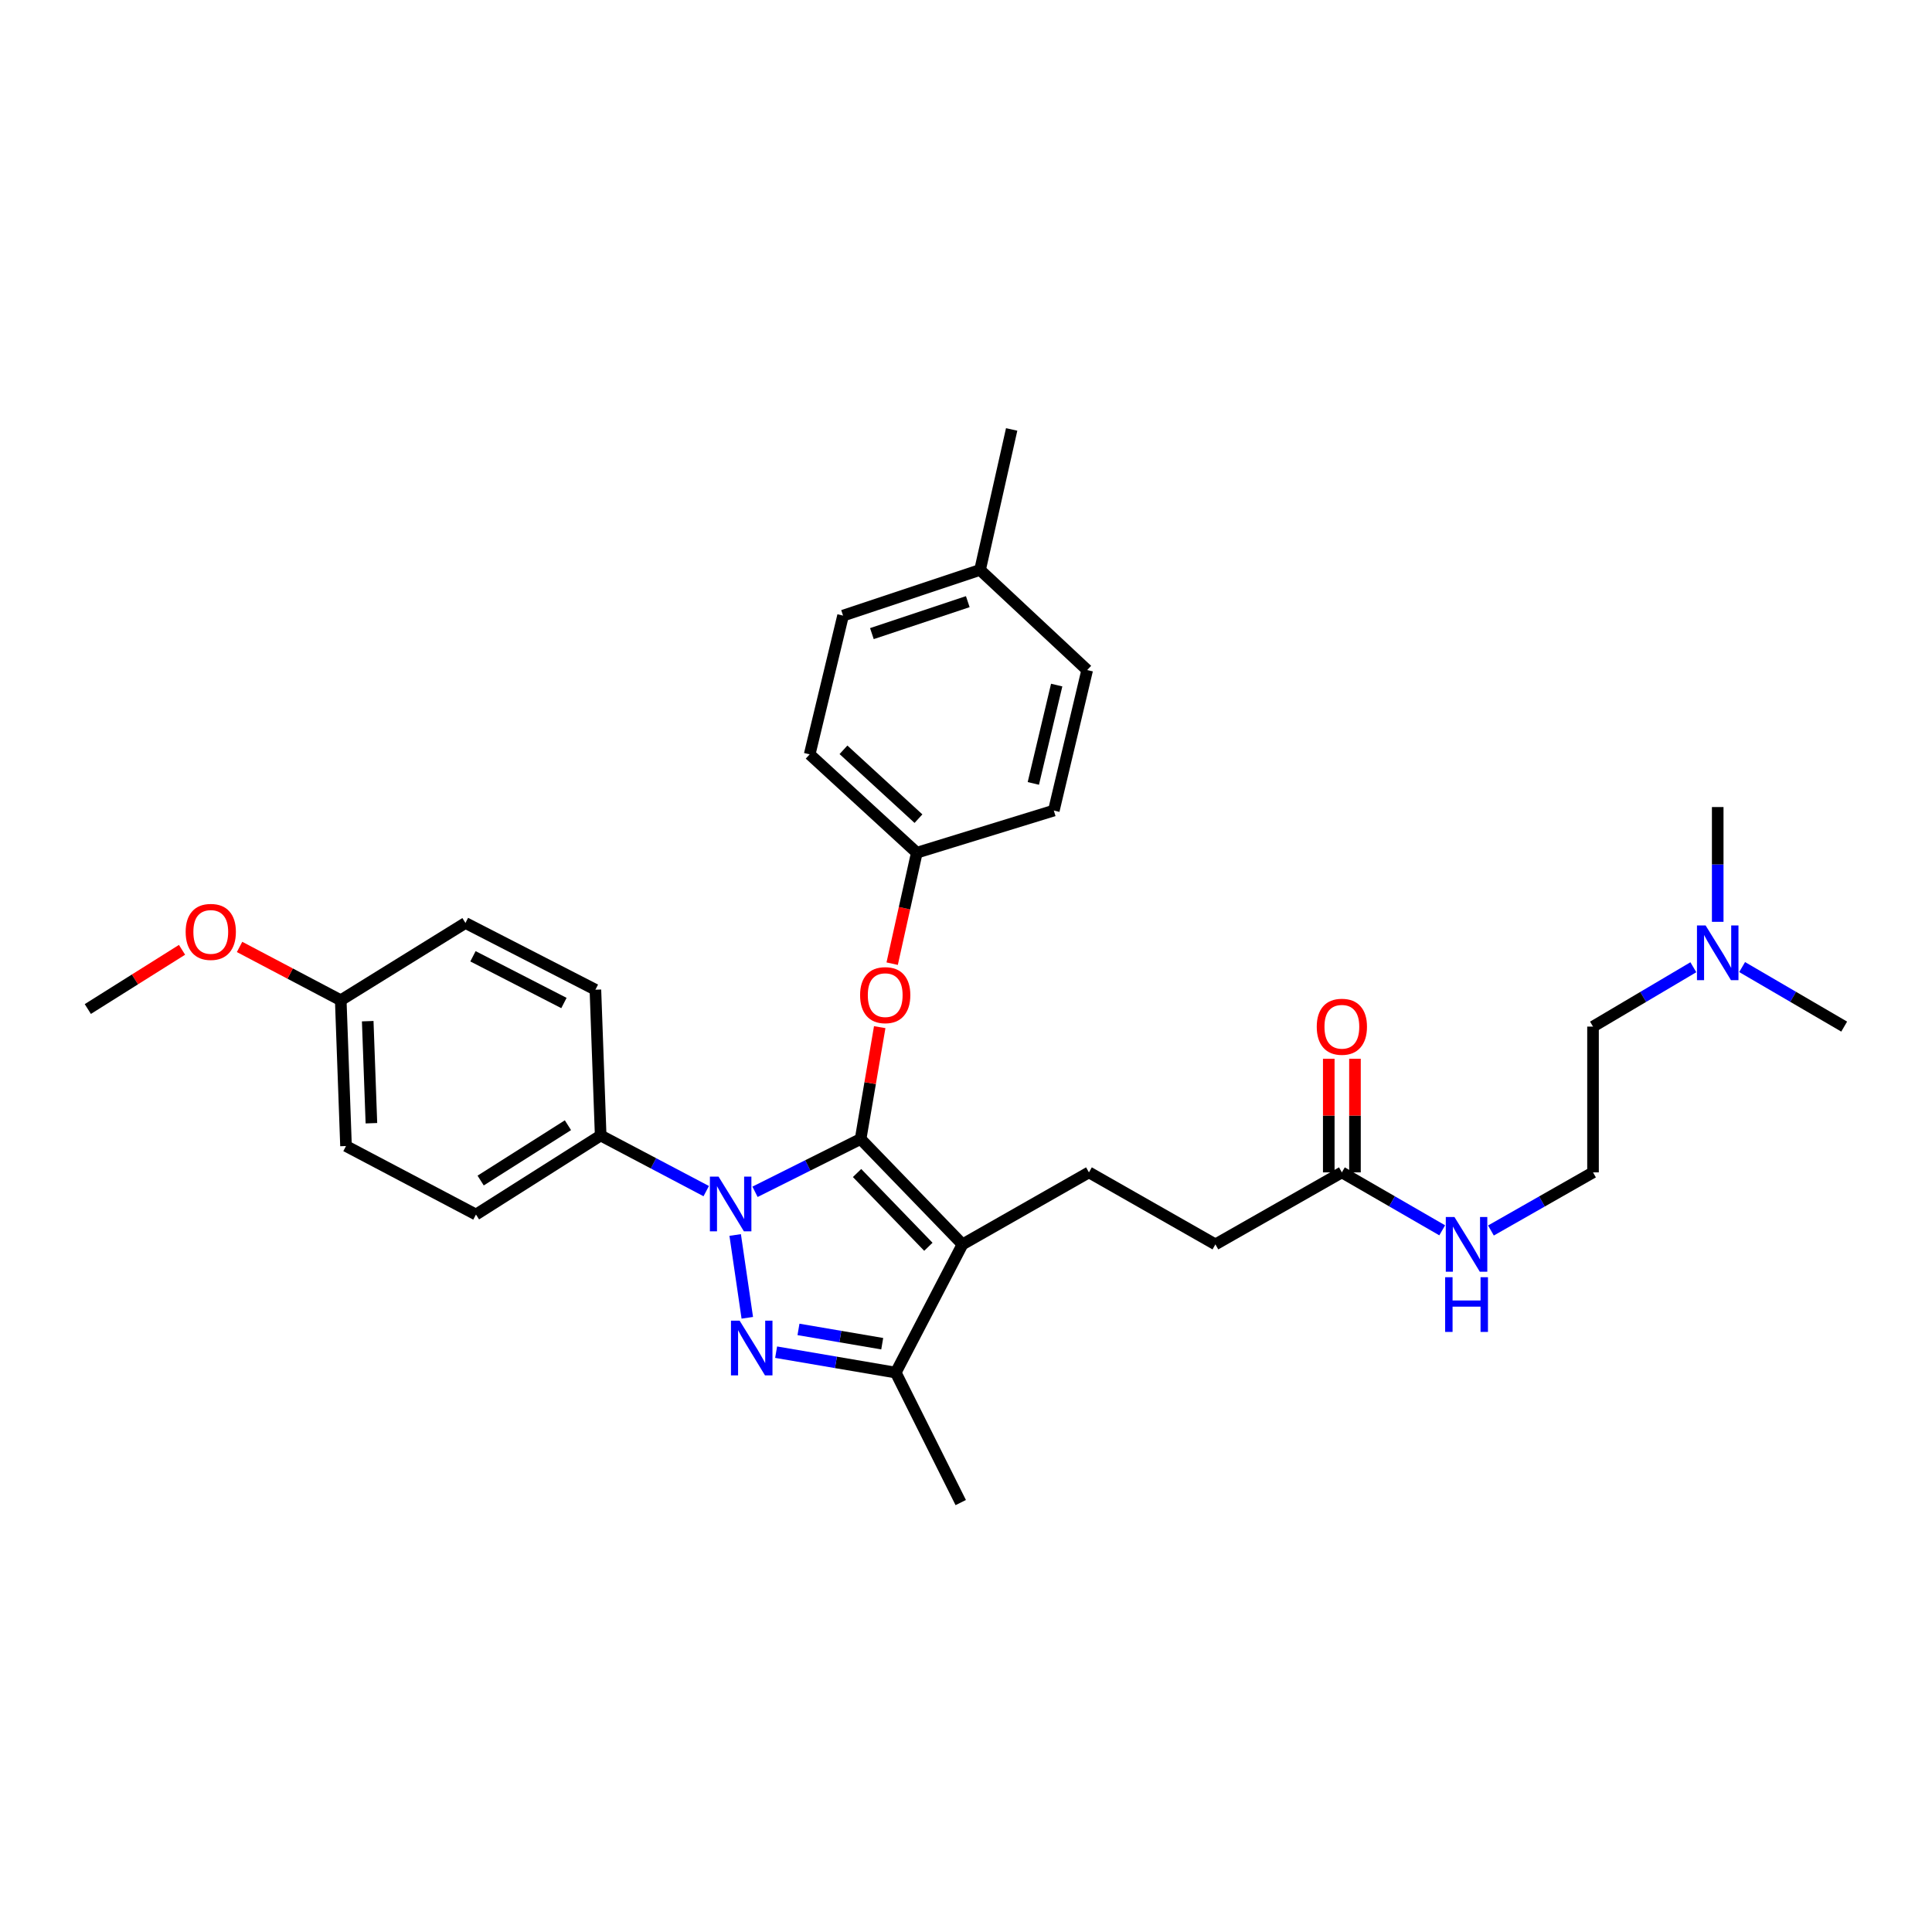 <?xml version='1.0' encoding='iso-8859-1'?>
<svg version='1.1' baseProfile='full'
              xmlns='http://www.w3.org/2000/svg'
                      xmlns:rdkit='http://www.rdkit.org/xml'
                      xmlns:xlink='http://www.w3.org/1999/xlink'
                  xml:space='preserve'
width='1000px' height='1000px' viewBox='0 0 1000 1000'>
<!-- END OF HEADER -->
<rect style='opacity:1.0;fill:#FFFFFF;stroke:none' width='1000' height='1000' x='0' y='0'> </rect>
<path class='bond-0' d='M 876.474,500.644 L 850.508,516.004' style='fill:none;fill-rule:evenodd;stroke:#0000FF;stroke-width:6px;stroke-linecap:butt;stroke-linejoin:miter;stroke-opacity:1' />
<path class='bond-0' d='M 850.508,516.004 L 824.543,531.365' style='fill:none;fill-rule:evenodd;stroke:#000000;stroke-width:6px;stroke-linecap:butt;stroke-linejoin:miter;stroke-opacity:1' />
<path class='bond-1' d='M 889.088,477.135 L 889.088,447.431' style='fill:none;fill-rule:evenodd;stroke:#0000FF;stroke-width:6px;stroke-linecap:butt;stroke-linejoin:miter;stroke-opacity:1' />
<path class='bond-1' d='M 889.088,447.431 L 889.088,417.727' style='fill:none;fill-rule:evenodd;stroke:#000000;stroke-width:6px;stroke-linecap:butt;stroke-linejoin:miter;stroke-opacity:1' />
<path class='bond-2' d='M 901.723,500.552 L 928.134,515.958' style='fill:none;fill-rule:evenodd;stroke:#0000FF;stroke-width:6px;stroke-linecap:butt;stroke-linejoin:miter;stroke-opacity:1' />
<path class='bond-2' d='M 928.134,515.958 L 954.545,531.365' style='fill:none;fill-rule:evenodd;stroke:#000000;stroke-width:6px;stroke-linecap:butt;stroke-linejoin:miter;stroke-opacity:1' />
<path class='bond-3' d='M 694.548,606.82 L 720.515,621.816' style='fill:none;fill-rule:evenodd;stroke:#000000;stroke-width:6px;stroke-linecap:butt;stroke-linejoin:miter;stroke-opacity:1' />
<path class='bond-3' d='M 720.515,621.816 L 746.483,636.813' style='fill:none;fill-rule:evenodd;stroke:#0000FF;stroke-width:6px;stroke-linecap:butt;stroke-linejoin:miter;stroke-opacity:1' />
<path class='bond-4' d='M 701.329,606.82 L 701.329,577.416' style='fill:none;fill-rule:evenodd;stroke:#000000;stroke-width:6px;stroke-linecap:butt;stroke-linejoin:miter;stroke-opacity:1' />
<path class='bond-4' d='M 701.329,577.416 L 701.329,548.011' style='fill:none;fill-rule:evenodd;stroke:#FF0000;stroke-width:6px;stroke-linecap:butt;stroke-linejoin:miter;stroke-opacity:1' />
<path class='bond-4' d='M 687.767,606.82 L 687.767,577.416' style='fill:none;fill-rule:evenodd;stroke:#000000;stroke-width:6px;stroke-linecap:butt;stroke-linejoin:miter;stroke-opacity:1' />
<path class='bond-4' d='M 687.767,577.416 L 687.767,548.011' style='fill:none;fill-rule:evenodd;stroke:#FF0000;stroke-width:6px;stroke-linecap:butt;stroke-linejoin:miter;stroke-opacity:1' />
<path class='bond-5' d='M 694.548,606.82 L 629.091,644.091' style='fill:none;fill-rule:evenodd;stroke:#000000;stroke-width:6px;stroke-linecap:butt;stroke-linejoin:miter;stroke-opacity:1' />
<path class='bond-6' d='M 771.709,636.904 L 798.126,621.862' style='fill:none;fill-rule:evenodd;stroke:#0000FF;stroke-width:6px;stroke-linecap:butt;stroke-linejoin:miter;stroke-opacity:1' />
<path class='bond-6' d='M 798.126,621.862 L 824.543,606.82' style='fill:none;fill-rule:evenodd;stroke:#000000;stroke-width:6px;stroke-linecap:butt;stroke-linejoin:miter;stroke-opacity:1' />
<path class='bond-7' d='M 824.543,531.365 L 824.543,606.82' style='fill:none;fill-rule:evenodd;stroke:#000000;stroke-width:6px;stroke-linecap:butt;stroke-linejoin:miter;stroke-opacity:1' />
<path class='bond-8' d='M 563.634,606.82 L 629.091,644.091' style='fill:none;fill-rule:evenodd;stroke:#000000;stroke-width:6px;stroke-linecap:butt;stroke-linejoin:miter;stroke-opacity:1' />
<path class='bond-9' d='M 563.634,606.82 L 498.184,644.091' style='fill:none;fill-rule:evenodd;stroke:#000000;stroke-width:6px;stroke-linecap:butt;stroke-linejoin:miter;stroke-opacity:1' />
<path class='bond-10' d='M 365.539,616.522 L 338.223,602.125' style='fill:none;fill-rule:evenodd;stroke:#0000FF;stroke-width:6px;stroke-linecap:butt;stroke-linejoin:miter;stroke-opacity:1' />
<path class='bond-10' d='M 338.223,602.125 L 310.907,587.728' style='fill:none;fill-rule:evenodd;stroke:#000000;stroke-width:6px;stroke-linecap:butt;stroke-linejoin:miter;stroke-opacity:1' />
<path class='bond-11' d='M 390.8,616.873 L 418.126,603.209' style='fill:none;fill-rule:evenodd;stroke:#0000FF;stroke-width:6px;stroke-linecap:butt;stroke-linejoin:miter;stroke-opacity:1' />
<path class='bond-11' d='M 418.126,603.209 L 445.452,589.544' style='fill:none;fill-rule:evenodd;stroke:#000000;stroke-width:6px;stroke-linecap:butt;stroke-linejoin:miter;stroke-opacity:1' />
<path class='bond-12' d='M 380.528,639.228 L 386.8,682.089' style='fill:none;fill-rule:evenodd;stroke:#0000FF;stroke-width:6px;stroke-linecap:butt;stroke-linejoin:miter;stroke-opacity:1' />
<path class='bond-13' d='M 445.452,589.544 L 450.397,560.598' style='fill:none;fill-rule:evenodd;stroke:#000000;stroke-width:6px;stroke-linecap:butt;stroke-linejoin:miter;stroke-opacity:1' />
<path class='bond-13' d='M 450.397,560.598 L 455.341,531.651' style='fill:none;fill-rule:evenodd;stroke:#FF0000;stroke-width:6px;stroke-linecap:butt;stroke-linejoin:miter;stroke-opacity:1' />
<path class='bond-14' d='M 445.452,589.544 L 498.184,644.091' style='fill:none;fill-rule:evenodd;stroke:#000000;stroke-width:6px;stroke-linecap:butt;stroke-linejoin:miter;stroke-opacity:1' />
<path class='bond-14' d='M 443.612,607.152 L 480.524,645.335' style='fill:none;fill-rule:evenodd;stroke:#000000;stroke-width:6px;stroke-linecap:butt;stroke-linejoin:miter;stroke-opacity:1' />
<path class='bond-15' d='M 498.184,644.091 L 463.64,710.453' style='fill:none;fill-rule:evenodd;stroke:#000000;stroke-width:6px;stroke-linecap:butt;stroke-linejoin:miter;stroke-opacity:1' />
<path class='bond-16' d='M 463.64,710.453 L 432.68,705.168' style='fill:none;fill-rule:evenodd;stroke:#000000;stroke-width:6px;stroke-linecap:butt;stroke-linejoin:miter;stroke-opacity:1' />
<path class='bond-16' d='M 432.68,705.168 L 401.72,699.883' style='fill:none;fill-rule:evenodd;stroke:#0000FF;stroke-width:6px;stroke-linecap:butt;stroke-linejoin:miter;stroke-opacity:1' />
<path class='bond-16' d='M 456.634,695.499 L 434.962,691.8' style='fill:none;fill-rule:evenodd;stroke:#000000;stroke-width:6px;stroke-linecap:butt;stroke-linejoin:miter;stroke-opacity:1' />
<path class='bond-16' d='M 434.962,691.8 L 413.29,688.101' style='fill:none;fill-rule:evenodd;stroke:#0000FF;stroke-width:6px;stroke-linecap:butt;stroke-linejoin:miter;stroke-opacity:1' />
<path class='bond-17' d='M 463.64,710.453 L 497.273,777.725' style='fill:none;fill-rule:evenodd;stroke:#000000;stroke-width:6px;stroke-linecap:butt;stroke-linejoin:miter;stroke-opacity:1' />
<path class='bond-18' d='M 461.785,498.795 L 468.163,470.078' style='fill:none;fill-rule:evenodd;stroke:#FF0000;stroke-width:6px;stroke-linecap:butt;stroke-linejoin:miter;stroke-opacity:1' />
<path class='bond-18' d='M 468.163,470.078 L 474.542,441.361' style='fill:none;fill-rule:evenodd;stroke:#000000;stroke-width:6px;stroke-linecap:butt;stroke-linejoin:miter;stroke-opacity:1' />
<path class='bond-19' d='M 474.542,441.361 L 545.454,419.542' style='fill:none;fill-rule:evenodd;stroke:#000000;stroke-width:6px;stroke-linecap:butt;stroke-linejoin:miter;stroke-opacity:1' />
<path class='bond-20' d='M 474.542,441.361 L 419.09,390.453' style='fill:none;fill-rule:evenodd;stroke:#000000;stroke-width:6px;stroke-linecap:butt;stroke-linejoin:miter;stroke-opacity:1' />
<path class='bond-20' d='M 475.396,423.735 L 436.58,388.099' style='fill:none;fill-rule:evenodd;stroke:#000000;stroke-width:6px;stroke-linecap:butt;stroke-linejoin:miter;stroke-opacity:1' />
<path class='bond-21' d='M 507.27,295.002 L 436.366,318.637' style='fill:none;fill-rule:evenodd;stroke:#000000;stroke-width:6px;stroke-linecap:butt;stroke-linejoin:miter;stroke-opacity:1' />
<path class='bond-21' d='M 500.923,311.413 L 451.29,327.957' style='fill:none;fill-rule:evenodd;stroke:#000000;stroke-width:6px;stroke-linecap:butt;stroke-linejoin:miter;stroke-opacity:1' />
<path class='bond-22' d='M 507.27,295.002 L 523.635,222.275' style='fill:none;fill-rule:evenodd;stroke:#000000;stroke-width:6px;stroke-linecap:butt;stroke-linejoin:miter;stroke-opacity:1' />
<path class='bond-23' d='M 507.27,295.002 L 562.73,346.822' style='fill:none;fill-rule:evenodd;stroke:#000000;stroke-width:6px;stroke-linecap:butt;stroke-linejoin:miter;stroke-opacity:1' />
<path class='bond-24' d='M 545.454,419.542 L 562.73,346.822' style='fill:none;fill-rule:evenodd;stroke:#000000;stroke-width:6px;stroke-linecap:butt;stroke-linejoin:miter;stroke-opacity:1' />
<path class='bond-24' d='M 534.851,405.5 L 546.944,354.596' style='fill:none;fill-rule:evenodd;stroke:#000000;stroke-width:6px;stroke-linecap:butt;stroke-linejoin:miter;stroke-opacity:1' />
<path class='bond-25' d='M 310.907,587.728 L 246.361,628.639' style='fill:none;fill-rule:evenodd;stroke:#000000;stroke-width:6px;stroke-linecap:butt;stroke-linejoin:miter;stroke-opacity:1' />
<path class='bond-25' d='M 293.965,582.41 L 248.783,611.048' style='fill:none;fill-rule:evenodd;stroke:#000000;stroke-width:6px;stroke-linecap:butt;stroke-linejoin:miter;stroke-opacity:1' />
<path class='bond-26' d='M 310.907,587.728 L 308.179,512.273' style='fill:none;fill-rule:evenodd;stroke:#000000;stroke-width:6px;stroke-linecap:butt;stroke-linejoin:miter;stroke-opacity:1' />
<path class='bond-27' d='M 176.369,517.728 L 179.096,593.183' style='fill:none;fill-rule:evenodd;stroke:#000000;stroke-width:6px;stroke-linecap:butt;stroke-linejoin:miter;stroke-opacity:1' />
<path class='bond-27' d='M 190.331,528.556 L 192.24,581.375' style='fill:none;fill-rule:evenodd;stroke:#000000;stroke-width:6px;stroke-linecap:butt;stroke-linejoin:miter;stroke-opacity:1' />
<path class='bond-28' d='M 176.369,517.728 L 150.183,503.927' style='fill:none;fill-rule:evenodd;stroke:#000000;stroke-width:6px;stroke-linecap:butt;stroke-linejoin:miter;stroke-opacity:1' />
<path class='bond-28' d='M 150.183,503.927 L 123.997,490.126' style='fill:none;fill-rule:evenodd;stroke:#FF0000;stroke-width:6px;stroke-linecap:butt;stroke-linejoin:miter;stroke-opacity:1' />
<path class='bond-29' d='M 176.369,517.728 L 240.914,477.729' style='fill:none;fill-rule:evenodd;stroke:#000000;stroke-width:6px;stroke-linecap:butt;stroke-linejoin:miter;stroke-opacity:1' />
<path class='bond-30' d='M 246.361,628.639 L 179.096,593.183' style='fill:none;fill-rule:evenodd;stroke:#000000;stroke-width:6px;stroke-linecap:butt;stroke-linejoin:miter;stroke-opacity:1' />
<path class='bond-31' d='M 308.179,512.273 L 240.914,477.729' style='fill:none;fill-rule:evenodd;stroke:#000000;stroke-width:6px;stroke-linecap:butt;stroke-linejoin:miter;stroke-opacity:1' />
<path class='bond-31' d='M 291.894,519.155 L 244.809,494.974' style='fill:none;fill-rule:evenodd;stroke:#000000;stroke-width:6px;stroke-linecap:butt;stroke-linejoin:miter;stroke-opacity:1' />
<path class='bond-32' d='M 94.217,491.624 L 69.836,506.947' style='fill:none;fill-rule:evenodd;stroke:#FF0000;stroke-width:6px;stroke-linecap:butt;stroke-linejoin:miter;stroke-opacity:1' />
<path class='bond-32' d='M 69.836,506.947 L 45.455,522.271' style='fill:none;fill-rule:evenodd;stroke:#000000;stroke-width:6px;stroke-linecap:butt;stroke-linejoin:miter;stroke-opacity:1' />
<path class='bond-33' d='M 419.09,390.453 L 436.366,318.637' style='fill:none;fill-rule:evenodd;stroke:#000000;stroke-width:6px;stroke-linecap:butt;stroke-linejoin:miter;stroke-opacity:1' />
<path  class='atom-0' d='M 882.828 479.022
L 892.108 494.022
Q 893.028 495.502, 894.508 498.182
Q 895.988 500.862, 896.068 501.022
L 896.068 479.022
L 899.828 479.022
L 899.828 507.342
L 895.948 507.342
L 885.988 490.942
Q 884.828 489.022, 883.588 486.822
Q 882.388 484.622, 882.028 483.942
L 882.028 507.342
L 878.348 507.342
L 878.348 479.022
L 882.828 479.022
' fill='#0000FF'/>
<path  class='atom-2' d='M 752.826 629.931
L 762.106 644.931
Q 763.026 646.411, 764.506 649.091
Q 765.986 651.771, 766.066 651.931
L 766.066 629.931
L 769.826 629.931
L 769.826 658.251
L 765.946 658.251
L 755.986 641.851
Q 754.826 639.931, 753.586 637.731
Q 752.386 635.531, 752.026 634.851
L 752.026 658.251
L 748.346 658.251
L 748.346 629.931
L 752.826 629.931
' fill='#0000FF'/>
<path  class='atom-2' d='M 748.006 661.083
L 751.846 661.083
L 751.846 673.123
L 766.326 673.123
L 766.326 661.083
L 770.166 661.083
L 770.166 689.403
L 766.326 689.403
L 766.326 676.323
L 751.846 676.323
L 751.846 689.403
L 748.006 689.403
L 748.006 661.083
' fill='#0000FF'/>
<path  class='atom-3' d='M 681.548 531.445
Q 681.548 524.645, 684.908 520.845
Q 688.268 517.045, 694.548 517.045
Q 700.828 517.045, 704.188 520.845
Q 707.548 524.645, 707.548 531.445
Q 707.548 538.325, 704.148 542.245
Q 700.748 546.125, 694.548 546.125
Q 688.308 546.125, 684.908 542.245
Q 681.548 538.365, 681.548 531.445
M 694.548 542.925
Q 698.868 542.925, 701.188 540.045
Q 703.548 537.125, 703.548 531.445
Q 703.548 525.885, 701.188 523.085
Q 698.868 520.245, 694.548 520.245
Q 690.228 520.245, 687.868 523.045
Q 685.548 525.845, 685.548 531.445
Q 685.548 537.165, 687.868 540.045
Q 690.228 542.925, 694.548 542.925
' fill='#FF0000'/>
<path  class='atom-7' d='M 371.92 609.024
L 381.2 624.024
Q 382.12 625.504, 383.6 628.184
Q 385.08 630.864, 385.16 631.024
L 385.16 609.024
L 388.92 609.024
L 388.92 637.344
L 385.04 637.344
L 375.08 620.944
Q 373.92 619.024, 372.68 616.824
Q 371.48 614.624, 371.12 613.944
L 371.12 637.344
L 367.44 637.344
L 367.44 609.024
L 371.92 609.024
' fill='#0000FF'/>
<path  class='atom-11' d='M 382.829 683.567
L 392.109 698.567
Q 393.029 700.047, 394.509 702.727
Q 395.989 705.407, 396.069 705.567
L 396.069 683.567
L 399.829 683.567
L 399.829 711.887
L 395.949 711.887
L 385.989 695.487
Q 384.829 693.567, 383.589 691.367
Q 382.389 689.167, 382.029 688.487
L 382.029 711.887
L 378.349 711.887
L 378.349 683.567
L 382.829 683.567
' fill='#0000FF'/>
<path  class='atom-12' d='M 445.185 515.081
Q 445.185 508.281, 448.545 504.481
Q 451.905 500.681, 458.185 500.681
Q 464.465 500.681, 467.825 504.481
Q 471.185 508.281, 471.185 515.081
Q 471.185 521.961, 467.785 525.881
Q 464.385 529.761, 458.185 529.761
Q 451.945 529.761, 448.545 525.881
Q 445.185 522.001, 445.185 515.081
M 458.185 526.561
Q 462.505 526.561, 464.825 523.681
Q 467.185 520.761, 467.185 515.081
Q 467.185 509.521, 464.825 506.721
Q 462.505 503.881, 458.185 503.881
Q 453.865 503.881, 451.505 506.681
Q 449.185 509.481, 449.185 515.081
Q 449.185 520.801, 451.505 523.681
Q 453.865 526.561, 458.185 526.561
' fill='#FF0000'/>
<path  class='atom-23' d='M 96.096 482.352
Q 96.096 475.552, 99.456 471.752
Q 102.816 467.952, 109.096 467.952
Q 115.376 467.952, 118.736 471.752
Q 122.096 475.552, 122.096 482.352
Q 122.096 489.232, 118.696 493.152
Q 115.296 497.032, 109.096 497.032
Q 102.856 497.032, 99.456 493.152
Q 96.096 489.272, 96.096 482.352
M 109.096 493.832
Q 113.416 493.832, 115.736 490.952
Q 118.096 488.032, 118.096 482.352
Q 118.096 476.792, 115.736 473.992
Q 113.416 471.152, 109.096 471.152
Q 104.776 471.152, 102.416 473.952
Q 100.096 476.752, 100.096 482.352
Q 100.096 488.072, 102.416 490.952
Q 104.776 493.832, 109.096 493.832
' fill='#FF0000'/>
</svg>
